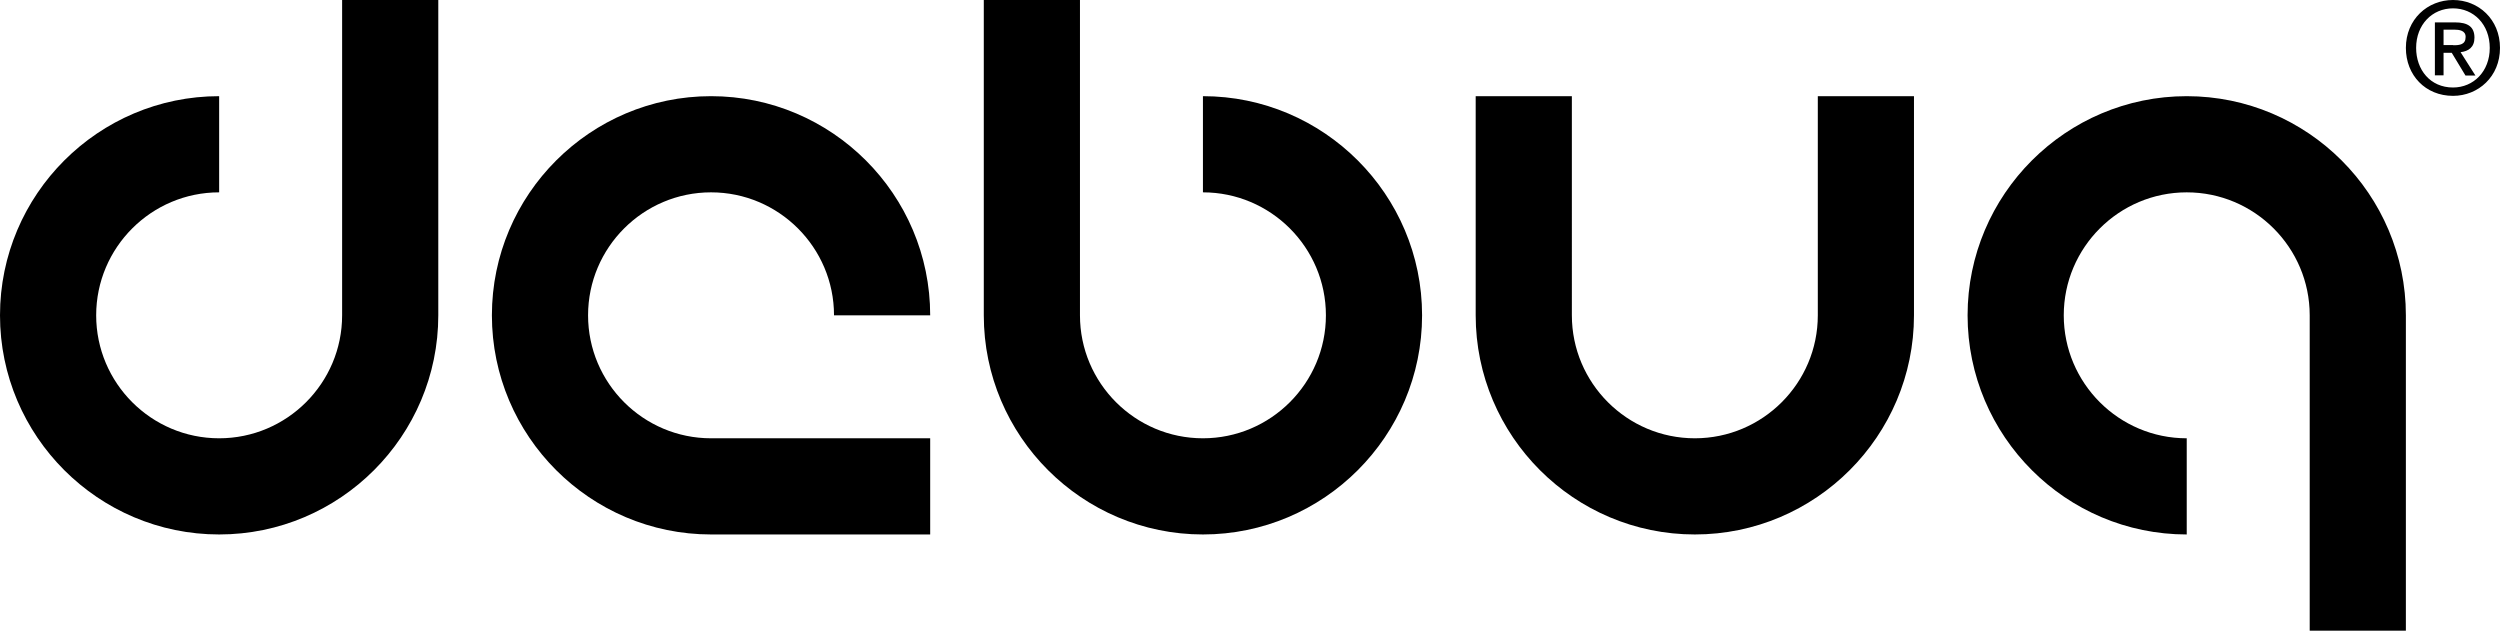 <?xml version="1.0" encoding="UTF-8"?>
<svg xmlns="http://www.w3.org/2000/svg" id="Ebene_2" data-name="Ebene 2" viewBox="0 0 158.57 40">
  <g id="Layout">
    <g>
      <path d="M37.3,20c0,4.3,3.5,7.8,7.8,7.8h13.9v6.1h-13.9c-7.66,0-13.9-6.24-13.9-13.9s6.24-13.9,13.9-13.9,13.9,6.24,13.9,13.9h-6.1c0-4.3-3.5-7.8-7.8-7.8s-7.8,3.5-7.8,7.8ZM115.3,20c0,4.3-3.5,7.8-7.8,7.8s-7.8-3.5-7.8-7.8V6.1h-6.1v13.9c0,7.66,6.24,13.9,13.9,13.9s13.9-6.24,13.9-13.9V6.1h-6.1v13.9ZM13.9,6.1C6.24,6.1,0,12.34,0,20s6.24,13.9,13.9,13.9,13.9-6.24,13.9-13.9V0h-6.1v20c0,4.3-3.5,7.8-7.8,7.8s-7.8-3.5-7.8-7.8,3.5-7.8,7.8-7.8v-6.1ZM76.3,12.2c4.3,0,7.8,3.5,7.8,7.8s-3.5,7.8-7.8,7.8-7.8-3.5-7.8-7.8V0h-6.1v20c0,7.66,6.24,13.9,13.9,13.9s13.9-6.24,13.9-13.9-6.24-13.9-13.9-13.9v6.1ZM138.7,27.8c-4.3,0-7.8-3.5-7.8-7.8s3.5-7.8,7.8-7.8,7.8,3.5,7.8,7.8v20h0s6.1,0,6.1,0v-20h0c0-7.67-6.24-13.9-13.9-13.9s-13.9,6.24-13.9,13.9,6.24,13.9,13.9,13.9v-6.1Z"></path>
      <path d="M155.59,6.08c-1.75,0-2.99-1.31-2.99-3.04C152.6,1.22,153.98,0,155.59,0s2.98,1.22,2.98,3.04-1.38,3.04-2.98,3.04ZM155.59.53c-1.32,0-2.34,1.03-2.34,2.51,0,1.38.89,2.51,2.34,2.51,1.3,0,2.33-1.02,2.33-2.51s-1.02-2.51-2.33-2.51ZM154.99,4.78h-.55V1.42h1.28c.81,0,1.23.28,1.23.97,0,.61-.38.86-.88.92l.94,1.48h-.63l-.87-1.44h-.52v1.44ZM155.61,2.87c.41,0,.78-.04.78-.53,0-.41-.41-.46-.73-.46h-.67v.98h.62Z"></path>
    </g>
  </g>
</svg>
